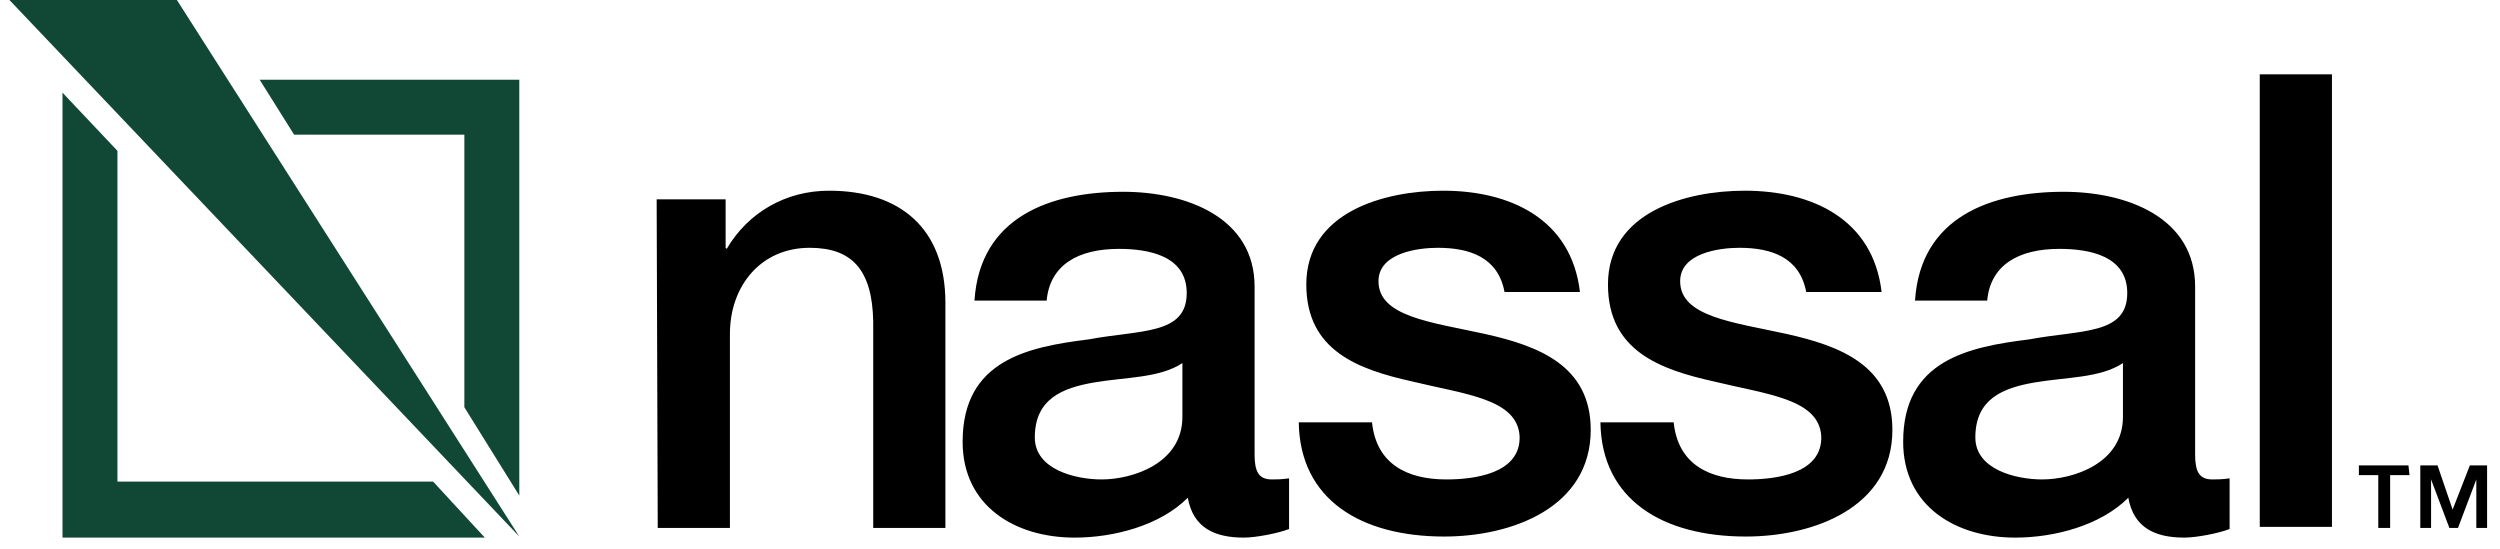 <svg width="182" height="40" viewBox="0 0 182 40" fill="none" xmlns="http://www.w3.org/2000/svg">
<g clip-path="url(#clip0_4005_1034)">
<path d="M21.413 9.805H33.805V29.648L37.805 36.079V5.805H18.903L21.413 9.805ZM31.53 35.06H8.55V10.981L4.55 6.746V39.138H35.295L31.53 35.06Z" fill="#104735"/>
<path d="M0.314 -0.392H12.628L37.805 39.059L0.314 -0.392Z" fill="#104735"/>
<path d="M47.805 14.511H52.825V18.04L52.903 18.118C54.472 15.452 57.217 13.883 60.354 13.883C65.53 13.883 68.825 16.628 68.825 22.04V38.432H63.57V23.373C63.491 19.609 62.001 18.04 58.942 18.04C55.413 18.04 53.138 20.785 53.138 24.314V38.432H47.883L47.805 14.511ZM91.334 33.099C91.334 34.354 91.648 34.903 92.589 34.903C92.903 34.903 93.295 34.903 93.844 34.824V38.511C93.06 38.824 91.413 39.138 90.55 39.138C88.432 39.138 86.864 38.432 86.472 36.236C84.432 38.275 81.06 39.138 78.236 39.138C73.923 39.138 70.079 36.864 70.079 32.158C70.079 26.197 74.864 25.256 79.256 24.707C83.021 24.001 86.393 24.393 86.393 21.334C86.393 18.589 83.57 18.118 81.452 18.118C78.472 18.118 76.432 19.295 76.197 21.883H70.942C71.334 15.765 76.511 13.962 81.766 13.962C86.393 13.962 91.334 15.844 91.334 20.863V33.099ZM86.079 26.432C84.432 27.53 81.923 27.452 79.648 27.844C77.374 28.236 75.334 29.02 75.334 31.844C75.334 34.197 78.315 34.903 80.197 34.903C82.472 34.903 86.079 33.726 86.079 30.354V26.432ZM99.883 30.746C100.197 33.805 102.472 34.903 105.295 34.903C107.256 34.903 110.707 34.511 110.628 31.765C110.472 29.02 106.628 28.707 102.785 27.765C98.942 26.903 95.099 25.569 95.099 20.707C95.099 15.452 100.746 13.883 105.06 13.883C109.923 13.883 114.393 15.922 115.021 21.256H109.53C109.06 18.746 107.021 18.04 104.668 18.04C103.177 18.04 100.354 18.432 100.354 20.471C100.354 23.06 104.197 23.452 108.119 24.314C111.962 25.177 115.805 26.589 115.805 31.295C115.805 36.942 110.079 39.06 105.138 39.06C99.099 39.06 94.629 36.393 94.55 30.746H99.883ZM121.844 30.746C122.158 33.805 124.432 34.903 127.256 34.903C129.217 34.903 132.668 34.511 132.589 31.765C132.432 29.02 128.589 28.707 124.746 27.765C120.903 26.903 117.06 25.569 117.06 20.707C117.06 15.452 122.707 13.883 127.021 13.883C131.883 13.883 136.354 15.922 136.981 21.256H131.491C131.021 18.746 128.981 18.04 126.628 18.04C125.138 18.04 122.315 18.432 122.315 20.471C122.315 23.06 126.158 23.452 130.079 24.314C133.923 25.177 137.766 26.589 137.766 31.295C137.766 36.942 132.04 39.06 127.099 39.06C121.06 39.06 116.589 36.393 116.511 30.746H121.844ZM159.805 33.099C159.805 34.354 160.119 34.903 161.06 34.903C161.374 34.903 161.766 34.903 162.315 34.824V38.511C161.53 38.824 159.883 39.138 159.021 39.138C156.903 39.138 155.334 38.432 154.942 36.236C152.903 38.275 149.53 39.138 146.707 39.138C142.393 39.138 138.55 36.864 138.55 32.158C138.55 26.197 143.334 25.256 147.727 24.707C151.491 24.001 154.864 24.393 154.864 21.334C154.864 18.589 152.04 18.118 149.923 18.118C146.942 18.118 144.903 19.295 144.668 21.883H139.413C139.805 15.765 144.981 13.962 150.236 13.962C154.864 13.962 159.805 15.844 159.805 20.863V33.099ZM154.55 26.432C152.903 27.53 150.393 27.452 148.119 27.844C145.844 28.236 143.805 29.02 143.805 31.844C143.805 34.197 146.785 34.903 148.668 34.903C150.942 34.903 154.55 33.726 154.55 30.354V26.432ZM164.511 5.413H169.766V38.354H164.511V5.413Z" fill="black"/>
<path d="M175.413 34.589H174.002V38.432H173.139V34.589H171.727V33.883H175.335L175.413 34.589ZM178.551 37.099L179.805 33.883H181.06V38.432H180.276V34.903L178.943 38.432H178.315L176.982 34.903V38.432H176.198V33.883H177.453L178.551 37.099Z" fill="black"/>
</g>
<defs>
<clipPath id="clip0_4005_1034">
<rect width="181.176" height="40" fill="white"/>
</clipPath>
</defs>
</svg>
